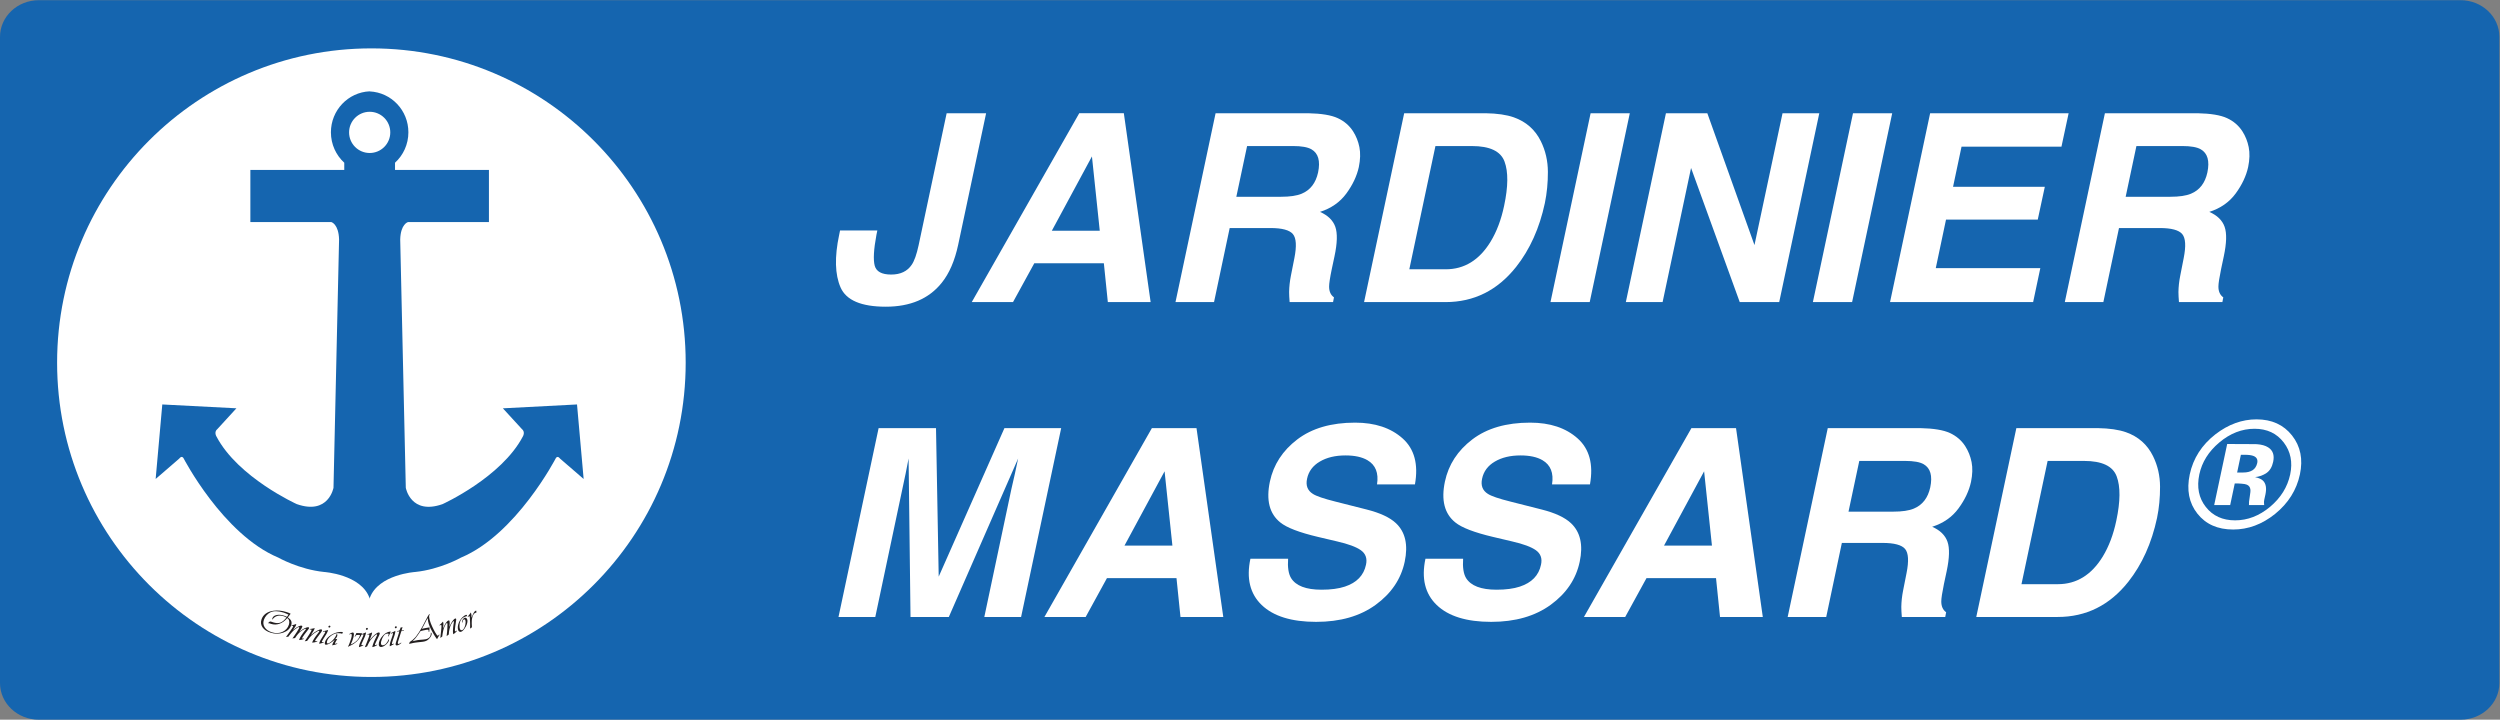 <?xml version="1.0" encoding="UTF-8" standalone="no"?>
<svg
   xmlns:dc="http://purl.org/dc/elements/1.1/"
   xmlns:cc="http://creativecommons.org/ns#"
   xmlns:rdf="http://www.w3.org/1999/02/22-rdf-syntax-ns#"
   xmlns:svg="http://www.w3.org/2000/svg"
   xmlns="http://www.w3.org/2000/svg"
   viewBox="0 0 329.977 94.993"
   height="94.993"
   width="329.977"
   xml:space="preserve"
   id="svg2"
   version="1.1"><rect x="0" y="0" width="329.977" height="94.993" fill="#808080" stroke="none"/><defs
     id="defs6" /><g
     transform="matrix(1.333,0,0,-1.333,-5.2083332e-4,94.994)"
     id="g10"><g
       transform="scale(0.1)"
       id="g12"><path
         id="path14"
         style="fill:#1565af;fill-opacity:1;fill-rule:nonzero;stroke:none"
         d="m 2474.83,36.301 c 0,-20.059 -17.25,-36.297 -38.51,-36.297 H 38.527 C 17.258,0.004 0.004,16.242 0.004,36.301 V 676.156 c 0,20.067 17.254,36.297 38.523,36.297 H 2436.32 c 21.26,0 38.51,-16.23 38.51,-36.297 V 36.301" /><path
         id="path16"
         style="fill:#ffffff;fill-opacity:1;fill-rule:nonzero;stroke:none"
         d="m 868.723,484.418 -0.891,-4.316 c -2.699,-14.446 -3.269,-24.629 -1.723,-30.5 1.571,-5.887 7.012,-8.821 16.313,-8.821 9.219,0 15.976,3.227 20.297,9.629 2.625,3.82 4.902,10.258 6.851,19.289 l 27.778,130.813 h 39.082 l -27.649,-130.16 c -3.39,-15.907 -8.847,-28.512 -16.371,-37.821 -12.609,-15.715 -31.039,-23.586 -55.32,-23.586 -24.266,0 -39.199,6.368 -44.781,19.075 -5.579,12.746 -6.047,30.109 -1.391,52.082 l 0.883,4.316 h 36.922" /><path
         id="path18"
         style="fill:#ffffff;fill-opacity:1;fill-rule:nonzero;stroke:none"
         d="m 1041.51,484.16 h 47.45 l -7.74,73.586 z m 27.14,116.36 h 44.15 l 26.53,-187 h -42.38 l -3.93,38.425 h -68.89 l -21.06,-38.425 h -40.847 l 106.427,187" /><path
         id="path20"
         style="fill:#ffffff;fill-opacity:1;fill-rule:nonzero;stroke:none"
         d="m 1234.85,568.027 -10.66,-50.23 h 44.29 c 8.79,0 15.59,1.004 20.42,3.035 8.54,3.547 13.95,10.566 16.25,21.063 2.37,11.339 0.19,18.957 -6.49,22.843 -3.8,2.207 -9.93,3.289 -18.39,3.289 z m 104.93,14.602 c 3.03,-4.746 5.14,-9.981 6.28,-15.742 1.13,-5.742 0.94,-12.305 -0.58,-19.668 -1.94,-8.875 -6.07,-17.61 -12.36,-26.199 -6.3,-8.579 -14.99,-14.653 -26.08,-18.196 7.86,-3.469 12.91,-8.418 15.17,-14.785 2.23,-6.387 1.97,-16.152 -0.82,-29.238 l -2.68,-12.571 c -1.79,-8.542 -2.65,-14.343 -2.65,-17.371 0,-4.824 1.6,-8.379 4.82,-10.656 l -0.9,-4.695 h -43.01 c -0.34,4.14 -0.5,7.488 -0.5,10.027 0.08,5.246 0.68,10.617 1.76,16.106 l 3.44,17.382 c 2.36,11.934 1.88,19.864 -1.46,23.836 -3.34,3.977 -10.77,5.981 -22.26,5.981 h -40.34 l -15.49,-73.332 h -38.17 l 39.7,187.004 h 91.71 c 13.05,-0.266 22.77,-1.86 29.19,-4.836 6.43,-2.957 11.51,-7.305 15.23,-13.047" /><path
         id="path22"
         style="fill:#ffffff;fill-opacity:1;fill-rule:nonzero;stroke:none"
         d="m 1421.34,568.027 -25.87,-122.039 h 36.03 c 18.44,0 33.25,9.075 44.4,27.278 6.08,9.976 10.58,21.851 13.46,35.64 4.05,19.028 4.19,33.645 0.37,43.821 -3.81,10.214 -14.58,15.3 -32.35,15.3 z m 77.65,28.411 c 12.18,-4.317 21.11,-12.215 26.77,-23.731 4.57,-9.285 6.88,-19.336 6.93,-30.176 0.04,-10.832 -0.97,-21.14 -2.99,-30.968 -5.33,-24.852 -14.81,-45.918 -28.44,-63.172 -18.43,-23.262 -41.77,-34.883 -70.01,-34.883 h -80.58 l 39.72,187.004 h 80.57 c 11.49,-0.176 20.85,-1.535 28.03,-4.074" /><path
         id="path24"
         style="fill:#ffffff;fill-opacity:1;fill-rule:nonzero;stroke:none"
         d="m 1574.1,413.52 h -38.84 l 39.73,186.992 h 38.81 L 1574.1,413.52" /><path
         id="path26"
         style="fill:#ffffff;fill-opacity:1;fill-rule:nonzero;stroke:none"
         d="m 1649.58,600.512 h 40.98 l 46.68,-130.547 27.79,130.547 h 36.4 L 1761.74,413.52 h -39.09 l -48.2,132.808 -28.17,-132.808 h -36.4 l 39.7,186.992" /><path
         id="path28"
         style="fill:#ffffff;fill-opacity:1;fill-rule:nonzero;stroke:none"
         d="m 1833.92,413.52 h -38.83 l 39.72,186.992 h 38.82 L 1833.92,413.52" /><path
         id="path30"
         style="fill:#ffffff;fill-opacity:1;fill-rule:nonzero;stroke:none"
         d="m 2041.21,567.387 h -98.94 l -8.39,-39.707 h 90.86 l -6.99,-32.473 h -90.84 l -10.15,-48.074 h 103.52 l -7.11,-33.625 h -141.69 l 39.7,187.004 h 137.14 l -7.11,-33.125" /><path
         id="path32"
         style="fill:#ffffff;fill-opacity:1;fill-rule:nonzero;stroke:none"
         d="m 2115.43,568.027 -10.64,-50.23 h 44.25 c 8.81,0 15.62,1.004 20.43,3.035 8.55,3.547 13.97,10.566 16.24,21.063 2.38,11.339 0.22,18.957 -6.47,22.843 -3.79,2.207 -9.93,3.289 -18.39,3.289 z m 104.92,14.602 c 3.04,-4.746 5.14,-9.981 6.28,-15.742 1.14,-5.742 0.96,-12.305 -0.57,-19.668 -1.95,-8.875 -6.07,-17.61 -12.36,-26.199 -6.32,-8.579 -15.01,-14.653 -26.08,-18.196 7.87,-3.469 12.92,-8.418 15.15,-14.785 2.25,-6.387 1.97,-16.152 -0.82,-29.238 l -2.66,-12.571 c -1.77,-8.542 -2.66,-14.343 -2.66,-17.371 0,-4.824 1.6,-8.379 4.82,-10.656 l -0.89,-4.695 h -43 c -0.34,4.14 -0.51,7.488 -0.51,10.027 0.08,5.246 0.68,10.617 1.78,16.106 l 3.41,17.382 c 2.38,11.934 1.9,19.864 -1.44,23.836 -3.34,3.977 -10.78,5.981 -22.28,5.981 h -40.34 l -15.48,-73.332 h -38.18 l 39.71,187.004 h 91.72 c 13.03,-0.266 22.74,-1.86 29.17,-4.836 6.42,-2.957 11.51,-7.305 15.23,-13.047" /><path
         id="path34"
         style="fill:#ffffff;fill-opacity:1;fill-rule:nonzero;stroke:none"
         d="m 994.57,288.723 h 56.2 l -39.7,-187 h -36.418 l 26.768,126.472 c 0.85,3.645 2.01,8.743 3.49,15.282 1.48,6.566 2.56,11.625 3.23,15.168 L 939.512,101.723 h -37.938 l -1.902,156.922 c -0.668,-3.543 -1.668,-8.602 -2.977,-15.168 -1.312,-6.539 -2.382,-11.637 -3.242,-15.282 L 866.695,101.723 h -36.422 l 39.719,187 h 56.828 l 2.672,-147.051 65.078,147.051" /><path
         id="path36"
         style="fill:#ffffff;fill-opacity:1;fill-rule:nonzero;stroke:none"
         d="m 1113.44,172.375 h 47.45 l -7.74,73.574 z m 27.14,116.348 h 44.17 l 26.52,-187 h -42.38 l -3.94,38.425 h -68.89 l -21.05,-38.425 h -40.85 l 106.42,187" /><path
         id="path38"
         style="fill:#ffffff;fill-opacity:1;fill-rule:nonzero;stroke:none"
         d="m 1275.46,159.426 c -0.61,-8.543 0.37,-14.922 2.92,-19.153 4.73,-7.683 14.79,-11.55 30.18,-11.55 9.22,0 16.92,1.015 23.1,3.066 11.76,3.887 18.72,11.106 20.93,21.688 1.35,6.171 -0.34,10.941 -5.09,14.336 -4.64,3.3 -12.52,6.203 -23.57,8.734 l -18.92,4.461 c -18.53,4.394 -30.96,9.16 -37.29,14.328 -10.75,8.633 -14.17,22.117 -10.29,40.477 3.56,16.75 12.61,30.656 27.15,41.738 14.56,11.062 33.62,16.601 57.23,16.601 19.7,0 35.39,-5.207 47.07,-15.656 11.67,-10.445 15.72,-25.613 12.18,-45.476 h -37.55 c 1.76,11.25 -1.42,19.25 -9.53,23.964 -5.41,3.145 -12.64,4.7 -21.68,4.7 -10.08,0 -18.56,-2.024 -25.44,-6.094 -6.9,-4.043 -11.11,-9.707 -12.62,-16.985 -1.45,-6.687 0.46,-11.679 5.7,-14.968 3.29,-2.199 10.86,-4.785 22.71,-7.746 l 30.57,-7.746 c 13.36,-3.375 23.04,-7.899 29.06,-13.575 9.3,-8.797 12.16,-21.519 8.63,-38.172 -3.64,-17.082 -13.2,-31.281 -28.67,-42.57 -15.48,-11.297 -35.15,-16.941 -59.01,-16.941 -24.34,0 -42.32,5.566 -53.91,16.679 -11.59,11.122 -15.32,26.414 -11.17,45.86 h 37.31" /><path
         id="path40"
         style="fill:#ffffff;fill-opacity:1;fill-rule:nonzero;stroke:none"
         d="m 1448.75,159.426 c -0.59,-8.543 0.38,-14.922 2.91,-19.153 4.75,-7.683 14.82,-11.55 30.21,-11.55 9.21,0 16.9,1.015 23.08,3.066 11.76,3.887 18.74,11.106 20.93,21.688 1.37,6.171 -0.32,10.941 -5.07,14.336 -4.66,3.3 -12.52,6.203 -23.59,8.734 l -18.91,4.461 c -18.51,4.394 -30.95,9.16 -37.28,14.328 -10.75,8.633 -14.18,22.117 -10.29,40.477 3.55,16.75 12.6,30.656 27.14,41.738 14.56,11.062 33.62,16.601 57.22,16.601 19.71,0 35.39,-5.207 47.07,-15.656 11.67,-10.445 15.73,-25.613 12.19,-45.476 h -37.56 c 1.77,11.25 -1.4,19.25 -9.51,23.964 -5.41,3.145 -12.66,4.7 -21.69,4.7 -10.08,0 -18.56,-2.024 -25.44,-6.094 -6.9,-4.043 -11.11,-9.707 -12.63,-16.985 -1.44,-6.687 0.46,-11.679 5.71,-14.968 3.3,-2.199 10.87,-4.785 22.72,-7.746 l 30.56,-7.746 c 13.36,-3.375 23.04,-7.899 29.06,-13.575 9.29,-8.797 12.17,-21.519 8.61,-38.172 -3.62,-17.082 -13.18,-31.281 -28.65,-42.57 -15.5,-11.297 -35.16,-16.941 -59,-16.941 -24.36,0 -42.34,5.566 -53.92,16.679 -11.59,11.122 -15.31,26.414 -11.16,45.86 h 37.29" /><path
         id="path42"
         style="fill:#ffffff;fill-opacity:1;fill-rule:nonzero;stroke:none"
         d="m 1647.68,172.375 h 47.45 l -7.75,73.574 z m 27.14,116.348 h 44.16 l 26.51,-187 h -42.37 l -3.94,38.425 h -68.88 l -21.06,-38.425 h -40.85 l 106.43,187" /><path
         id="path44"
         style="fill:#ffffff;fill-opacity:1;fill-rule:nonzero;stroke:none"
         d="m 1841.03,256.23 -10.67,-50.222 h 44.29 c 8.8,0 15.59,0.996 20.42,3.039 8.53,3.543 13.95,10.562 16.24,21.055 2.36,11.336 0.2,18.953 -6.48,22.839 -3.8,2.2 -9.93,3.289 -18.39,3.289 z m 104.91,14.602 c 3.04,-4.734 5.13,-9.98 6.29,-15.742 1.13,-5.742 0.94,-12.305 -0.58,-19.656 -1.94,-8.879 -6.06,-17.621 -12.37,-26.204 -6.29,-8.585 -14.98,-14.66 -26.07,-18.195 7.86,-3.472 12.91,-8.406 15.15,-14.793 2.26,-6.387 1.97,-16.14 -0.81,-29.238 l -2.68,-12.559 c -1.76,-8.547 -2.65,-14.343 -2.65,-17.382 0,-4.825 1.61,-8.379 4.81,-10.657 l -0.89,-4.683 h -43 c -0.34,4.129 -0.5,7.476 -0.5,10.007 0.09,5.254 0.66,10.625 1.76,16.122 l 3.43,17.375 c 2.38,11.933 1.89,19.863 -1.45,23.847 -3.34,3.965 -10.76,5.977 -22.27,5.977 h -40.34 l -15.48,-73.328 h -38.18 l 39.7,187 h 91.72 c 13.03,-0.274 22.77,-1.868 29.18,-4.832 6.44,-2.953 11.51,-7.305 15.23,-13.059" /><path
         id="path46"
         style="fill:#ffffff;fill-opacity:1;fill-rule:nonzero;stroke:none"
         d="m 2027.52,256.23 -25.89,-122.039 h 36.04 c 18.43,0 33.23,9.102 44.39,27.278 6.09,9.988 10.59,21.863 13.47,35.64 4.05,19.036 4.18,33.645 0.36,43.829 -3.79,10.207 -14.58,15.292 -32.35,15.292 z m 77.64,28.411 c 12.18,-4.305 21.1,-12.207 26.77,-23.731 4.55,-9.277 6.87,-19.336 6.91,-30.168 0.04,-10.828 -0.95,-21.148 -2.98,-30.965 -5.33,-24.863 -14.8,-45.925 -28.43,-63.183 -18.44,-23.262 -41.77,-34.871 -70.02,-34.871 h -80.55 l 39.69,187 h 80.57 c 11.49,-0.188 20.85,-1.543 28.04,-4.082" /><path
         id="path48"
         style="fill:#ffffff;fill-opacity:1;fill-rule:nonzero;stroke:none"
         d="m 2231.58,261.059 c -1.96,0.847 -4.92,1.257 -8.87,1.257 h -3.84 l -3.71,-17.539 h 6.14 c 3.7,0 6.75,0.75 9.1,2.227 2.37,1.492 3.93,3.879 4.68,7.168 0.67,3.301 -0.48,5.613 -3.5,6.887 m -39.14,-48.547 12.87,60.468 c 3.76,0 9.35,-0.019 16.81,-0.039 7.45,-0.019 11.6,-0.07 12.43,-0.117 4.73,-0.332 8.49,-1.367 11.24,-3.097 4.8,-2.977 6.48,-7.774 5.04,-14.43 -1.08,-5.09 -3.29,-8.762 -6.61,-11.027 -3.35,-2.266 -7.09,-3.633 -11.3,-4.063 3.61,-0.789 6.23,-1.965 7.84,-3.496 2.91,-2.844 3.73,-7.363 2.45,-13.543 l -1.19,-5.395 c -0.1,-0.585 -0.17,-1.199 -0.25,-1.777 -0.07,-0.586 -0.05,-1.18 0.03,-1.773 l 0.15,-1.711 h -15.09 c -0.1,1.941 0.16,4.715 0.81,8.371 0.64,3.648 0.84,6.094 0.58,7.398 -0.35,2.114 -1.49,3.606 -3.47,4.438 -1.08,0.484 -2.82,0.808 -5.18,0.972 l -3.48,0.227 h -3.32 l -4.52,-21.406 z m 5.02,61.953 c -10.55,-8.887 -17.14,-19.414 -19.74,-31.594 -2.66,-12.644 -0.52,-23.379 6.43,-32.203 6.91,-8.84 16.57,-13.266 29.01,-13.266 12.38,0 23.9,4.453 34.57,13.332 10.65,8.954 17.31,19.637 19.97,32.137 2.57,12.141 0.44,22.68 -6.35,31.594 -6.91,9.062 -16.56,13.613 -28.95,13.613 -12.53,0 -24.18,-4.551 -34.94,-13.613 m 55.24,-70.75 c -12.81,-10.254 -26.6,-15.402 -41.47,-15.402 -15.33,0 -27.17,5.253 -35.44,15.773 -8.29,10.484 -10.81,23.434 -7.55,38.785 3.4,15.91 11.9,29.172 25.46,39.746 12.78,9.856 26.35,14.778 40.69,14.778 15.05,0 26.77,-5.332 35.16,-15.977 8.38,-10.664 10.98,-23.516 7.78,-38.547 -3.32,-15.508 -11.54,-28.543 -24.63,-39.156" /><path
         id="path50"
         style="fill:#ffffff;fill-opacity:1;fill-rule:nonzero;stroke:none"
         d="m 678.953,353.508 c 0,-171.883 -139.324,-311.192 -311.195,-311.192 -171.887,0 -311.211,139.309 -311.211,311.192 0,171.875 139.324,311.222 311.211,311.222 171.871,0 311.195,-139.347 311.195,-311.222" /><path
         id="path52"
         style="fill:#1565af;fill-opacity:1;fill-rule:nonzero;stroke:none"
         d="m 366.051,561.145 c -11.262,0 -20.391,9.128 -20.391,20.402 0,11.266 9.129,20.398 20.391,20.398 11.277,0 20.398,-9.132 20.398,-20.398 0,-11.274 -9.121,-20.402 -20.398,-20.402 M 571.348,312.148 497.941,308.32 516.66,287.91 c 3.82,-2.976 1.07,-7.449 1.07,-7.449 -21.281,-40.625 -79.562,-67.012 -79.562,-67.012 -31.469,-11.047 -36.355,16.172 -36.355,16.172 l -5.532,245.859 c 0.41,15.34 7.649,17.247 7.649,17.247 h 80.203 v 51.668 h -92.996 v 7.113 c 8.133,7.43 13.234,18.164 13.234,30.144 0,21.7 -16.84,39.473 -38.351,40.477 v 0.078 c -21.352,-0.957 -38.36,-18.738 -38.36,-40.555 0,-11.964 5.09,-22.714 13.219,-30.144 v -7.113 h -92.977 v -51.661 h 80.18 c 0,0 7.227,-1.914 7.656,-17.214 l -5.527,-245.879 c 0,0 -4.902,-27.239 -36.371,-16.164 0,0 -58.27,26.371 -79.543,66.996 0,0 -2.758,4.461 1.066,7.437 l 18.715,20.434 -73.39,3.804 -6.575,-73.777 23.387,20.195 c 0,0 2.121,3.204 4.047,0.664 0,0 39.121,-75.742 93.992,-98.718 0,0 20.637,-11.692 45.313,-14.231 0,0 36.437,-2.343 45.007,-25.715 v -0.679 c 0.039,0.125 0.098,0.222 0.141,0.34 0.039,-0.11 0.098,-0.207 0.137,-0.325 v 0.657 c 8.57,23.379 45.031,25.722 45.031,25.722 24.672,2.539 45.312,14.231 45.312,14.231 54.848,22.976 94.008,98.679 94.008,98.679 1.899,2.559 4.035,-0.644 4.035,-0.644 l 23.387,-20.195 -6.562,73.796" /><path
         id="path54"
         style="fill:#231f20;fill-opacity:1;fill-rule:nonzero;stroke:none"
         d="m 285.668,104.035 c -0.887,0.43 -1.688,0.789 -2.422,1.106 -0.723,0.3 -1.445,0.586 -2.156,0.828 -0.09,0.031 -0.188,0.058 -0.266,0.09 -0.097,0.027 -0.183,0.054 -0.273,0.086 -2.586,0.82 -4.969,1.242 -7.176,1.269 -2.219,0.02 -4.113,-0.359 -5.703,-1.144 -1.438,-0.719 -2.715,-1.727 -3.84,-3.004 -1.121,-1.274 -1.953,-2.688 -2.5,-4.25 -0.008,-0.047 -0.027,-0.098 -0.047,-0.148 -0.019,-0.055 -0.031,-0.105 -0.051,-0.152 -0.847,-2.668 -0.546,-5.109 0.899,-7.316 1.457,-2.199 3.828,-3.828 7.129,-4.875 3.711,-1.18 7.168,-1.043 10.383,0.414 3.23,1.461 5.371,3.867 6.433,7.207 0.442,1.375 0.5,2.664 0.207,3.867 -0.293,1.211 -0.898,2.078 -1.816,2.625 -2.278,-2.743 -4.817,-4.61 -7.629,-5.606 -2.801,-1.008 -5.613,-1.055 -8.445,-0.156 l -1.399,0.488 c -0.144,0.039 -0.273,0.078 -0.391,0.109 -0.136,0.027 -0.253,0.039 -0.378,0.066 -0.129,0.012 -0.274,0.012 -0.422,0 -0.137,-0.02 -0.313,-0.051 -0.516,-0.078 0.039,0.039 0.059,0.066 0.066,0.09 0.02,0.016 0.051,0.039 0.09,0.047 l 0.008,0.039 c 0.031,0.031 0.098,0.105 0.195,0.207 0.09,0.105 0.305,0.32 0.637,0.641 0.34,0.383 0.672,0.617 1.024,0.688 0.343,0.078 0.761,0.039 1.261,-0.117 l 2.039,-0.695 c 2.746,-0.871 5.09,-0.949 7.032,-0.223 1.953,0.711 3.937,2.383 5.996,5.015 -0.399,0.227 -0.762,0.434 -1.094,0.598 -0.34,0.168 -0.652,0.313 -0.996,0.438 -0.125,0.07 -0.234,0.121 -0.352,0.16 -0.117,0.027 -0.234,0.066 -0.371,0.117 -2.383,0.75 -4.539,0.828 -6.472,0.215 -1.934,-0.61 -3.489,-1.828 -4.641,-3.664 -0.008,0.109 -0.027,0.207 -0.059,0.285 -0.027,0.078 -0.039,0.164 -0.066,0.242 0,0.156 0,0.293 0.019,0.422 0.02,0.137 0.059,0.281 0.118,0.469 0.515,1.609 1.863,2.671 4.05,3.171 2.188,0.508 4.661,0.325 7.422,-0.554 0.039,-0.024 0.078,-0.031 0.118,-0.039 0.031,-0.012 0.07,-0.024 0.109,-0.039 0.391,-0.121 0.789,-0.278 1.199,-0.453 0.41,-0.184 0.93,-0.411 1.524,-0.68 z m -0.645,-2.722 c 1.661,-1.125 2.766,-2.29 3.301,-3.501 0.528,-1.199 0.547,-2.578 0.059,-4.098 -1.102,-3.457 -3.672,-5.93 -7.735,-7.422 -4.062,-1.484 -8.3,-1.535 -12.722,-0.129 -3.664,1.172 -6.301,2.91 -7.93,5.254 -1.633,2.336 -2.004,4.91 -1.094,7.742 0.762,2.403 2.168,4.36 4.207,5.86 2.043,1.496 4.629,2.46 7.715,2.882 2.004,0.286 4.074,0.313 6.223,0.098 2.148,-0.215 4.297,-0.664 6.445,-1.348 0.606,-0.183 1.133,-0.359 1.571,-0.515 0.449,-0.16 0.878,-0.324 1.289,-0.508 0.214,-0.109 0.429,-0.227 0.683,-0.344 0.254,-0.117 0.5,-0.242 0.762,-0.371 l -2.774,-3.601" /><path
         id="path56"
         style="fill:#231f20;fill-opacity:1;fill-rule:nonzero;stroke:none"
         d="m 300.914,79.965 c -0.226,-0.102 -0.461,-0.188 -0.684,-0.266 -0.226,-0.078 -0.449,-0.156 -0.683,-0.223 -0.352,-0.109 -0.684,-0.207 -1.008,-0.277 -0.332,-0.055 -0.703,-0.125 -1.094,-0.184 -0.215,-0.019 -0.398,-0.047 -0.605,-0.078 -0.184,-0.019 -0.41,-0.047 -0.633,-0.07 0.117,0.363 0.215,0.695 0.313,0.981 0.105,0.293 0.214,0.586 0.332,0.867 0.183,0.371 0.39,0.754 0.586,1.133 0.214,0.391 0.496,0.84 0.808,1.34 0.156,0.234 0.293,0.449 0.422,0.641 0.137,0.195 0.273,0.395 0.418,0.578 0.059,0.137 0.156,0.254 0.246,0.379 0.086,0.129 0.164,0.246 0.242,0.371 0.403,0.57 0.84,1.164 1.321,1.789 0.488,0.633 1.082,1.375 1.785,2.254 0.07,0.09 0.129,0.156 0.168,0.219 0.027,0.066 0.066,0.113 0.078,0.164 0.019,0.105 0.008,0.227 -0.039,0.32 -0.051,0.09 -0.129,0.148 -0.215,0.168 -0.195,0.047 -0.559,-0.051 -1.086,-0.273 -0.527,-0.234 -1.113,-0.527 -1.727,-0.891 -0.168,-0.105 -0.343,-0.215 -0.527,-0.32 -0.176,-0.098 -0.363,-0.215 -0.519,-0.344 -1.133,-0.777 -2.286,-1.812 -3.458,-3.102 -1.152,-1.301 -2.187,-2.66 -3.066,-4.105 -0.039,-0.035 -0.059,-0.074 -0.098,-0.113 -0.019,-0.051 -0.046,-0.09 -0.078,-0.141 -0.117,0.012 -0.222,0.012 -0.32,0.012 -0.098,0 -0.207,-0.012 -0.332,-0.039 -0.273,0 -0.559,-0.051 -0.859,-0.109 -0.305,-0.055 -0.657,-0.133 -1.075,-0.242 0.067,0.109 0.125,0.188 0.157,0.234 0.046,0.059 0.078,0.098 0.105,0.145 0.051,0.062 0.098,0.141 0.149,0.238 0.066,0.094 0.203,0.281 0.41,0.574 0.789,1.101 1.386,1.973 1.816,2.598 0.418,0.625 0.801,1.203 1.133,1.73 0.027,0.039 0.066,0.086 0.105,0.137 0.039,0.047 0.078,0.117 0.118,0.172 0.175,0.277 0.363,0.57 0.546,0.871 0.176,0.312 0.372,0.664 0.618,1.035 0.605,0.996 1.023,1.68 1.23,2.059 0.215,0.371 0.34,0.664 0.391,0.871 0.027,0.148 0.019,0.262 -0.051,0.371 -0.059,0.117 -0.164,0.188 -0.293,0.215 -0.281,0.07 -0.75,-0.09 -1.426,-0.449 -0.672,-0.359 -1.406,-0.859 -2.168,-1.476 -0.41,-0.289 -0.808,-0.613 -1.191,-0.965 -0.379,-0.34 -0.75,-0.703 -1.133,-1.074 -0.223,-0.246 -0.469,-0.5 -0.703,-0.762 -0.242,-0.274 -0.496,-0.559 -0.762,-0.859 -0.183,-0.223 -0.379,-0.449 -0.574,-0.672 -0.176,-0.227 -0.371,-0.453 -0.566,-0.695 -0.344,-0.43 -0.676,-0.859 -1.008,-1.27 -0.321,-0.43 -0.625,-0.82 -0.867,-1.203 -0.032,-0.016 -0.051,-0.027 -0.079,-0.016 -0.019,0.008 -0.05,0.008 -0.07,0.016 l -0.008,-0.039 c -0.051,0.012 -0.129,0.012 -0.234,-0.016 -0.117,-0.024 -0.391,-0.062 -0.84,-0.102 -0.078,-0.008 -0.148,-0.016 -0.215,-0.016 -0.058,-0.012 -0.117,-0.023 -0.195,-0.031 -0.02,0.008 -0.051,0.008 -0.059,0 -0.011,-0.008 -0.031,-0.019 -0.058,-0.008 -0.098,-0.031 -0.207,-0.051 -0.305,-0.051 -0.098,-0.019 -0.215,-0.039 -0.332,-0.059 0.012,0.019 0.02,0.039 0.031,0.047 0.008,0.012 0.02,0.024 0.028,0.051 0.019,0.019 0.05,0.039 0.089,0.066 0.02,0.031 0.039,0.07 0.047,0.117 0.227,0.285 0.489,0.648 0.813,1.086 0.301,0.441 0.769,1.082 1.387,1.961 0.925,1.289 1.562,2.18 1.902,2.688 0.351,0.5 0.644,0.918 0.898,1.277 l 0.012,0.031 c 0.137,0.188 0.273,0.379 0.398,0.578 0.129,0.203 0.286,0.449 0.481,0.742 0.293,0.438 0.496,0.789 0.644,1.051 0.125,0.266 0.235,0.469 0.293,0.656 0.008,0.019 0.008,0.039 0.008,0.051 0,0.016 0.012,0.027 0.012,0.055 0.039,0.156 0.019,0.285 -0.051,0.395 -0.078,0.094 -0.183,0.164 -0.351,0.203 -0.118,0.027 -0.254,0.027 -0.418,0.027 -0.157,-0.016 -0.383,-0.047 -0.657,-0.105 l -0.086,0.594 c 0.125,0.023 0.262,0.043 0.379,0.059 0.129,0.023 0.254,0.039 0.391,0.062 0.469,0.105 1.008,0.242 1.574,0.418 0.567,0.168 1.348,0.422 2.305,0.754 0,-0.121 0,-0.215 0,-0.293 -0.012,-0.07 -0.012,-0.137 -0.031,-0.207 -0.008,-0.031 -0.02,-0.059 -0.02,-0.086 -0.008,-0.039 -0.019,-0.07 -0.019,-0.09 -0.008,-0.02 -0.008,-0.039 -0.02,-0.047 0,-0.012 0,-0.031 -0.008,-0.062 -0.129,-0.547 -0.402,-1.172 -0.812,-1.852 -0.41,-0.695 -1.16,-1.809 -2.235,-3.352 1.942,1.594 3.641,2.754 5.145,3.496 1.476,0.742 2.637,1.027 3.457,0.84 0.266,-0.066 0.43,-0.176 0.527,-0.344 0.098,-0.164 0.117,-0.371 0.059,-0.625 -0.098,-0.398 -0.379,-1.012 -0.86,-1.851 -0.496,-0.844 -1.179,-1.899 -2.078,-3.176 0.575,0.48 1.161,0.93 1.739,1.348 0.605,0.422 1.191,0.801 1.777,1.152 1.18,0.691 2.266,1.223 3.281,1.582 1.024,0.359 1.785,0.48 2.305,0.359 0.215,-0.047 0.359,-0.156 0.469,-0.309 0.097,-0.148 0.125,-0.344 0.066,-0.578 0,-0.019 -0.008,-0.047 -0.008,-0.07 -0.051,-0.184 -0.187,-0.438 -0.422,-0.75 -0.234,-0.324 -0.761,-1.016 -1.582,-2.09 -1.113,-1.438 -1.902,-2.461 -2.39,-3.086 -0.481,-0.633 -0.871,-1.191 -1.172,-1.68 -0.039,-0.027 -0.07,-0.078 -0.11,-0.117 -0.039,-0.039 -0.046,-0.086 -0.058,-0.125 -0.067,-0.09 -0.125,-0.168 -0.184,-0.254 -0.05,-0.09 -0.109,-0.168 -0.156,-0.254 -0.246,-0.355 -0.422,-0.648 -0.539,-0.871 -0.117,-0.234 -0.184,-0.418 -0.215,-0.559 -0.039,-0.133 -0.019,-0.254 0.039,-0.34 0.071,-0.105 0.156,-0.176 0.305,-0.207 0.019,-0.008 0.047,-0.008 0.066,-0.016 0.098,-0.023 0.215,-0.023 0.383,0.008 0.156,0.02 0.399,0.098 0.711,0.215 l 0.207,-0.516" /><path
         id="path58"
         style="fill:#231f20;fill-opacity:1;fill-rule:nonzero;stroke:none"
         d="m 314.242,77.543 c -0.808,-0.395 -1.609,-0.688 -2.429,-0.871 -0.833,-0.188 -1.75,-0.293 -2.754,-0.305 0.007,0.07 0.039,0.141 0.058,0.219 0.028,0.086 0.059,0.164 0.098,0.254 0.183,0.477 0.41,0.965 0.691,1.492 0.285,0.527 0.676,1.191 1.172,1.98 0.371,0.609 0.793,1.234 1.262,1.875 0.469,0.656 0.976,1.34 1.512,2.051 l 0.5,0.625 0.476,0.676 0.508,0.637 c 0.285,0.379 0.48,0.664 0.598,0.84 0.105,0.184 0.183,0.332 0.203,0.457 0.031,0.137 0,0.246 -0.047,0.34 -0.051,0.09 -0.149,0.148 -0.254,0.176 -0.285,0.051 -0.801,-0.113 -1.555,-0.508 -0.761,-0.379 -1.59,-0.867 -2.5,-1.48 -0.34,-0.246 -0.711,-0.512 -1.054,-0.773 -0.36,-0.274 -0.704,-0.555 -1.043,-0.832 -1.047,-0.848 -2.024,-1.805 -2.942,-2.887 -0.937,-1.086 -1.824,-2.246 -2.676,-3.519 C 304.02,78 303.98,78.012 303.93,78 c -0.047,0 -0.106,-0.012 -0.157,-0.027 -0.253,-0.031 -0.554,-0.07 -0.878,-0.121 -0.313,-0.047 -0.711,-0.125 -1.192,-0.234 0.059,0.031 0.117,0.102 0.156,0.168 0.051,0.078 0.098,0.148 0.129,0.215 0.067,0.105 0.145,0.215 0.235,0.344 0.078,0.105 0.144,0.223 0.203,0.332 0.527,0.742 1.074,1.57 1.66,2.488 0.586,0.918 1.348,2.102 2.277,3.562 0.789,1.281 1.336,2.168 1.61,2.699 0.293,0.523 0.461,0.934 0.519,1.238 0.028,0.188 0.008,0.332 -0.051,0.461 -0.066,0.113 -0.183,0.184 -0.332,0.215 -0.027,0.008 -0.046,0.008 -0.058,0.008 -0.008,0 -0.028,0.008 -0.047,0.008 -0.098,0.023 -0.227,0.023 -0.383,-0.008 -0.156,-0.02 -0.437,-0.047 -0.848,-0.098 l -0.011,0.574 c 0.117,0 0.234,0.012 0.332,0.031 0.117,0.019 0.215,0.031 0.324,0.039 0.43,0.07 0.848,0.125 1.25,0.176 0.391,0.047 0.781,0.125 1.18,0.215 0.273,0.051 0.558,0.117 0.84,0.176 0.292,0.066 0.578,0.145 0.878,0.215 0.02,-0.078 0.02,-0.137 0.012,-0.188 -0.012,-0.047 -0.019,-0.094 -0.031,-0.144 -0.078,-0.48 -0.457,-1.297 -1.113,-2.449 -0.653,-1.156 -1.512,-2.5 -2.567,-4.035 2.469,1.961 4.578,3.41 6.336,4.355 1.758,0.945 3.098,1.348 4.024,1.18 0.265,-0.047 0.461,-0.156 0.566,-0.332 0.129,-0.184 0.176,-0.398 0.129,-0.652 -0.07,-0.371 -0.293,-0.848 -0.664,-1.445 -0.383,-0.586 -1.211,-1.707 -2.481,-3.379 -0.187,-0.254 -0.402,-0.547 -0.656,-0.859 -0.242,-0.312 -0.476,-0.645 -0.711,-0.988 -0.031,-0.039 -0.058,-0.078 -0.09,-0.113 -0.027,-0.031 -0.058,-0.062 -0.086,-0.102 -0.246,-0.371 -0.507,-0.73 -0.793,-1.082 -0.253,-0.371 -0.488,-0.691 -0.683,-0.988 -0.215,-0.281 -0.379,-0.516 -0.488,-0.73 -0.106,-0.203 -0.165,-0.371 -0.184,-0.48 -0.031,-0.144 -0.012,-0.27 0.059,-0.367 0.058,-0.109 0.156,-0.18 0.3,-0.195 0.09,-0.023 0.235,-0.012 0.41,0.008 0.188,0.031 0.383,0.059 0.579,0.098 0.097,0.027 0.203,0.066 0.3,0.109 0.11,0.047 0.215,0.086 0.313,0.145 l 0.195,-0.496" /><path
         id="path60"
         style="fill:#231f20;fill-opacity:1;fill-rule:nonzero;stroke:none"
         d="m 327.027,92.812 c 0.137,-0.184 0.184,-0.371 0.157,-0.574 -0.039,-0.301 -0.196,-0.566 -0.461,-0.769 -0.274,-0.215 -0.555,-0.305 -0.868,-0.254 -0.195,0.027 -0.382,0.125 -0.527,0.301 -0.137,0.176 -0.195,0.363 -0.168,0.578 0.051,0.32 0.207,0.594 0.469,0.789 0.273,0.207 0.547,0.274 0.859,0.234 0.235,-0.027 0.422,-0.137 0.539,-0.305 z m -2.168,-4.137 c -0.058,-0.371 -0.207,-0.84 -0.429,-1.379 -0.235,-0.547 -0.559,-1.211 -0.977,-1.984 -0.187,-0.332 -0.422,-0.719 -0.683,-1.168 -0.266,-0.453 -0.586,-0.949 -0.95,-1.516 l -1.668,-2.648 c -0.48,-0.789 -0.839,-1.383 -1.047,-1.793 -0.214,-0.414 -0.339,-0.707 -0.39,-0.891 -0.02,-0.137 0.019,-0.266 0.117,-0.371 0.109,-0.117 0.234,-0.176 0.402,-0.203 0.098,-0.012 0.254,0.008 0.469,0.047 0.223,0.039 0.457,0.086 0.703,0.148 l 0.145,-0.52 c -0.028,-0.019 -0.047,-0.039 -0.078,-0.039 -0.028,-0.008 -0.047,-0.02 -0.078,-0.008 -0.223,-0.09 -0.489,-0.176 -0.79,-0.266 -0.292,-0.086 -0.734,-0.203 -1.328,-0.359 -0.402,-0.109 -0.714,-0.207 -0.937,-0.266 -0.246,-0.059 -0.481,-0.109 -0.695,-0.148 -0.047,-0.016 -0.106,-0.027 -0.157,-0.039 -0.039,0 -0.078,-0.016 -0.136,-0.027 -0.047,-0.019 -0.098,-0.019 -0.145,-0.019 -0.051,0.008 -0.109,0.008 -0.187,-0.008 0.07,0.23 0.117,0.469 0.175,0.711 0.059,0.234 0.118,0.477 0.176,0.703 0.215,0.676 0.547,1.418 1.008,2.227 0.457,0.789 1.16,1.934 2.109,3.418 0.957,1.477 1.59,2.531 1.942,3.133 0.351,0.625 0.566,1.059 0.617,1.301 0.019,0.145 0,0.274 -0.07,0.391 -0.067,0.117 -0.164,0.184 -0.313,0.207 -0.086,0.008 -0.312,-0.012 -0.625,-0.051 -0.34,-0.059 -0.691,-0.137 -1.094,-0.242 l -0.058,0.574 c 0.461,0.105 0.859,0.195 1.172,0.262 0.324,0.082 0.625,0.148 0.89,0.199 0.028,0.016 0.067,0.039 0.098,0.047 0.039,0 0.066,0 0.086,0 0.371,0.09 0.762,0.184 1.172,0.293 0.402,0.109 0.929,0.262 1.574,0.461 l -0.02,-0.176" /><path
         id="path62"
         style="fill:#231f20;fill-opacity:1;fill-rule:nonzero;stroke:none"
         d="m 334.039,75.207 c -0.637,-0.383 -1.406,-0.703 -2.305,-0.969 -0.89,-0.254 -1.855,-0.457 -2.882,-0.602 0.109,0.555 0.382,1.328 0.832,2.293 0.449,0.965 1.062,2.109 1.863,3.418 -0.457,-0.449 -0.926,-0.871 -1.387,-1.25 -0.469,-0.391 -0.957,-0.75 -1.445,-1.105 -1.211,-0.906 -2.363,-1.609 -3.465,-2.106 -1.086,-0.5 -1.973,-0.703 -2.629,-0.637 -0.371,0.039 -0.644,0.203 -0.808,0.5 -0.168,0.293 -0.227,0.684 -0.176,1.172 0.047,0.398 0.125,0.801 0.254,1.211 0.125,0.418 0.281,0.809 0.468,1.199 1.036,2.051 2.84,3.895 5.418,5.527 2.598,1.629 5.266,2.617 8.039,2.949 0.516,0.059 1.043,0.098 1.571,0.109 0.519,0.019 1.035,-0.012 1.554,-0.062 0.184,-0.016 0.332,-0.078 0.411,-0.156 0.078,-0.074 0.117,-0.191 0.097,-0.332 0,-0.066 -0.058,-0.203 -0.148,-0.406 -0.086,-0.207 -0.203,-0.402 -0.34,-0.598 -0.012,-0.051 -0.02,-0.09 -0.051,-0.117 -0.027,-0.039 -0.058,-0.078 -0.086,-0.129 -0.304,0.09 -0.586,0.168 -0.871,0.227 -0.273,0.066 -0.535,0.129 -0.789,0.176 -0.098,0.008 -0.195,0.031 -0.285,0.031 -0.098,0.016 -0.195,0.027 -0.281,0.039 -1.594,0.176 -3.039,0.086 -4.348,-0.254 -1.297,-0.344 -2.605,-0.98 -3.887,-1.898 -0.097,-0.055 -0.203,-0.125 -0.3,-0.195 -0.11,-0.066 -0.215,-0.144 -0.313,-0.231 -0.656,-0.492 -1.223,-1.02 -1.73,-1.566 -0.477,-0.547 -0.918,-1.101 -1.297,-1.676 -0.293,-0.469 -0.52,-0.941 -0.696,-1.418 -0.164,-0.477 -0.273,-0.949 -0.332,-1.414 -0.039,-0.422 0.012,-0.762 0.176,-1.039 0.156,-0.254 0.391,-0.41 0.703,-0.438 0.371,-0.051 0.871,0.117 1.504,0.469 0.637,0.363 1.289,0.84 1.973,1.426 0.539,0.457 1.074,0.965 1.601,1.523 0.528,0.559 0.996,1.133 1.418,1.738 0.254,0.344 0.489,0.676 0.703,0.996 0.215,0.324 0.411,0.644 0.575,0.957 0.215,0.402 0.41,0.812 0.586,1.23 0.175,0.422 0.351,0.871 0.527,1.348 0.234,-0.195 0.402,-0.422 0.5,-0.672 0.086,-0.266 0.105,-0.617 0.059,-1.055 -0.059,-0.57 -0.266,-1.145 -0.606,-1.738 -0.332,-0.586 -0.851,-1.211 -1.504,-1.875 0.117,-0.012 0.223,-0.023 0.332,-0.023 0.106,0 0.215,0.012 0.301,0.023 0.168,0.008 0.371,0.027 0.578,0.055 0.223,0.039 0.516,0.102 0.867,0.18 -0.019,-0.051 -0.047,-0.09 -0.058,-0.117 -0.02,-0.039 -0.039,-0.078 -0.067,-0.117 -0.07,-0.109 -0.136,-0.254 -0.234,-0.422 -0.098,-0.164 -0.285,-0.508 -0.559,-1.027 -0.566,-0.957 -0.918,-1.598 -1.074,-1.922 -0.156,-0.332 -0.242,-0.586 -0.262,-0.769 -0.011,-0.117 0.02,-0.234 0.106,-0.355 0.078,-0.117 0.176,-0.164 0.305,-0.156 0.164,0.012 0.371,0.051 0.605,0.129 0.234,0.09 0.566,0.227 1.016,0.41 l 0.273,-0.488" /><path
         id="path64"
         style="fill:#231f20;fill-opacity:1;fill-rule:nonzero;stroke:none"
         d="m 358.539,85.59 c -0.789,-2.141 -1.855,-4.082 -3.223,-5.832 -1.347,-1.738 -2.929,-3.203 -4.753,-4.375 -0.149,-0.098 -0.274,-0.176 -0.403,-0.254 -0.117,-0.078 -0.234,-0.164 -0.359,-0.254 -0.078,-0.019 -0.137,-0.051 -0.176,-0.078 -0.051,-0.027 -0.109,-0.078 -0.156,-0.117 -0.285,-0.156 -0.598,-0.324 -0.938,-0.508 -0.343,-0.195 -0.761,-0.402 -1.269,-0.645 l -0.578,-0.293 -0.614,-0.293 c -0.578,-0.301 -0.929,-0.5 -1.074,-0.566 -0.148,-0.078 -0.254,-0.129 -0.324,-0.156 -0.027,0 -0.047,0 -0.067,-0.008 -0.031,-0.012 -0.058,-0.031 -0.109,-0.051 0.305,0.566 0.598,1.191 0.891,1.836 0.281,0.652 0.547,1.316 0.808,1.992 0.578,1.465 1.067,2.871 1.465,4.207 0.403,1.352 0.617,2.375 0.645,3.086 0.019,0.586 -0.028,1.008 -0.137,1.281 -0.105,0.262 -0.281,0.402 -0.535,0.41 -0.168,0 -0.363,-0.039 -0.578,-0.148 -0.215,-0.105 -0.528,-0.281 -0.938,-0.535 l -0.254,0.574 c 1.008,0.578 1.739,0.957 2.188,1.172 0.461,0.207 0.859,0.316 1.191,0.324 0.02,0 0.039,-0.008 0.051,-0.008 0.008,0 0.027,0 0.059,0 0.398,-0.012 0.683,-0.207 0.859,-0.57 0.164,-0.371 0.242,-0.945 0.215,-1.734 -0.031,-0.688 -0.176,-1.527 -0.442,-2.512 -0.261,-0.996 -0.652,-2.129 -1.14,-3.398 -0.059,-0.164 -0.129,-0.324 -0.188,-0.469 -0.066,-0.156 -0.136,-0.32 -0.222,-0.508 l -0.344,-0.762 -0.352,-0.801 -0.312,-0.773 -0.078,-0.164 -0.078,-0.145 -0.04,-0.137 c 2.571,1.094 4.641,2.449 6.204,4.043 1.562,1.598 2.566,3.418 3.035,5.445 l -1.453,0.062 c -0.821,0.039 -1.418,0.008 -1.789,-0.078 -0.372,-0.098 -0.692,-0.344 -0.965,-0.734 -0.11,-0.105 -0.188,-0.234 -0.274,-0.371 -0.07,-0.137 -0.156,-0.305 -0.265,-0.488 l -0.633,0.027 c 0.027,0.051 0.058,0.109 0.098,0.168 0.039,0.078 0.078,0.137 0.097,0.176 0.098,0.168 0.195,0.32 0.281,0.488 0.098,0.164 0.188,0.32 0.286,0.48 0.214,0.398 0.398,0.789 0.586,1.18 0.183,0.379 0.332,0.734 0.457,1.043 l 5.644,-0.231" /><path
         id="path66"
         style="fill:#231f20;fill-opacity:1;fill-rule:nonzero;stroke:none"
         d="m 364.059,90.688 c 0.156,-0.16 0.234,-0.336 0.222,-0.547 0,-0.305 -0.117,-0.586 -0.359,-0.824 -0.246,-0.254 -0.508,-0.371 -0.82,-0.359 -0.207,0 -0.403,0.078 -0.567,0.234 -0.156,0.148 -0.234,0.332 -0.234,0.547 0,0.332 0.125,0.606 0.359,0.852 0.235,0.223 0.508,0.34 0.82,0.34 0.235,-0.008 0.43,-0.086 0.579,-0.242 z m -1.621,-4.375 c -0.012,-0.383 -0.09,-0.863 -0.247,-1.426 -0.164,-0.578 -0.41,-1.273 -0.722,-2.09 -0.137,-0.355 -0.321,-0.773 -0.508,-1.242 -0.215,-0.488 -0.469,-1.027 -0.75,-1.629 l -1.309,-2.844 c -0.382,-0.84 -0.664,-1.484 -0.812,-1.914 -0.164,-0.43 -0.254,-0.742 -0.281,-0.93 0,-0.137 0.058,-0.262 0.175,-0.359 0.118,-0.086 0.254,-0.148 0.418,-0.148 0.098,0 0.246,0.039 0.461,0.109 0.215,0.067 0.438,0.145 0.672,0.234 l 0.215,-0.488 c -0.039,-0.027 -0.059,-0.051 -0.086,-0.059 -0.019,-0.008 -0.039,-0.019 -0.07,-0.019 -0.215,-0.109 -0.457,-0.234 -0.742,-0.363 -0.282,-0.117 -0.704,-0.293 -1.278,-0.527 -0.383,-0.152 -0.676,-0.281 -0.898,-0.379 -0.227,-0.09 -0.449,-0.168 -0.664,-0.234 -0.051,-0.027 -0.098,-0.039 -0.149,-0.059 -0.047,-0.012 -0.086,-0.019 -0.136,-0.051 -0.047,-0.016 -0.098,-0.027 -0.145,-0.027 -0.051,0 -0.109,-0.012 -0.176,-0.039 0.039,0.234 0.059,0.48 0.078,0.723 0.028,0.246 0.059,0.488 0.086,0.723 0.129,0.703 0.364,1.484 0.715,2.332 0.352,0.863 0.906,2.082 1.66,3.664 0.75,1.59 1.25,2.715 1.524,3.371 0.261,0.652 0.41,1.113 0.437,1.367 0,0.144 -0.039,0.27 -0.117,0.371 -0.086,0.105 -0.195,0.164 -0.34,0.164 -0.09,0 -0.304,-0.051 -0.617,-0.137 -0.32,-0.09 -0.664,-0.215 -1.043,-0.371 l -0.137,0.566 c 0.45,0.156 0.828,0.293 1.133,0.41 0.313,0.117 0.594,0.215 0.848,0.301 0.031,0.031 0.058,0.039 0.09,0.062 0.039,0.008 0.066,0.008 0.086,0.008 0.371,0.137 0.742,0.293 1.125,0.449 0.379,0.156 0.879,0.383 1.504,0.652 v -0.172" /><path
         id="path68"
         style="fill:#231f20;fill-opacity:1;fill-rule:nonzero;stroke:none"
         d="m 373.531,74.008 c -0.722,-0.531 -1.465,-0.981 -2.238,-1.32 -0.77,-0.34 -1.648,-0.625 -2.637,-0.832 0,0.07 0.012,0.148 0.02,0.227 0,0.09 0.019,0.176 0.039,0.266 0.09,0.496 0.215,1.035 0.402,1.598 0.164,0.578 0.43,1.301 0.762,2.168 0.242,0.676 0.535,1.367 0.867,2.09 0.344,0.727 0.703,1.496 1.094,2.309 l 0.371,0.711 0.332,0.742 0.383,0.723 c 0.203,0.43 0.34,0.742 0.418,0.949 0.078,0.191 0.117,0.348 0.109,0.477 0,0.137 -0.039,0.242 -0.109,0.332 -0.078,0.078 -0.164,0.117 -0.281,0.117 -0.286,-0.008 -0.762,-0.273 -1.438,-0.793 -0.672,-0.516 -1.387,-1.168 -2.148,-1.93 -0.301,-0.316 -0.606,-0.648 -0.899,-0.98 -0.301,-0.332 -0.586,-0.672 -0.867,-1.004 -0.852,-1.035 -1.621,-2.168 -2.336,-3.41 -0.691,-1.238 -1.336,-2.555 -1.922,-3.965 -0.051,0 -0.098,0 -0.137,-0.016 -0.05,-0.012 -0.097,-0.031 -0.136,-0.051 -0.266,-0.078 -0.547,-0.176 -0.852,-0.293 -0.301,-0.105 -0.672,-0.266 -1.121,-0.461 0.047,0.051 0.086,0.117 0.125,0.195 0.031,0.078 0.059,0.16 0.078,0.238 0.039,0.117 0.098,0.242 0.149,0.371 0.058,0.125 0.105,0.254 0.156,0.379 0.359,0.832 0.742,1.75 1.14,2.754 0.411,1.016 0.918,2.324 1.543,3.934 0.54,1.406 0.891,2.394 1.067,2.961 0.176,0.574 0.262,1.008 0.254,1.32 0,0.184 -0.051,0.332 -0.129,0.438 -0.086,0.098 -0.215,0.156 -0.379,0.144 -0.02,0 -0.039,0 -0.051,0 -0.008,0 -0.027,0 -0.058,0 -0.086,0 -0.204,-0.027 -0.36,-0.078 -0.148,-0.047 -0.429,-0.133 -0.82,-0.262 l -0.117,0.555 c 0.117,0.031 0.222,0.062 0.332,0.102 0.105,0.039 0.203,0.066 0.293,0.098 0.429,0.144 0.82,0.281 1.191,0.41 0.371,0.125 0.75,0.27 1.121,0.449 0.266,0.098 0.52,0.215 0.793,0.332 0.262,0.125 0.547,0.242 0.82,0.379 0.02,-0.078 0.04,-0.137 0.04,-0.188 0,-0.039 0,-0.086 0,-0.133 0.019,-0.5 -0.196,-1.371 -0.618,-2.629 -0.418,-1.258 -1.004,-2.742 -1.738,-4.461 2.043,2.398 3.84,4.234 5.383,5.508 1.531,1.266 2.781,1.914 3.719,1.93 0.265,0.012 0.468,-0.067 0.625,-0.215 0.156,-0.156 0.234,-0.359 0.246,-0.613 0.008,-0.383 -0.117,-0.891 -0.383,-1.543 -0.254,-0.652 -0.848,-1.926 -1.766,-3.801 -0.136,-0.293 -0.293,-0.613 -0.48,-0.965 -0.176,-0.363 -0.352,-0.734 -0.508,-1.113 -0.02,-0.051 -0.047,-0.09 -0.066,-0.129 -0.032,-0.027 -0.051,-0.066 -0.071,-0.117 -0.175,-0.399 -0.371,-0.809 -0.554,-1.211 -0.196,-0.406 -0.364,-0.769 -0.489,-1.101 -0.156,-0.312 -0.273,-0.578 -0.343,-0.812 -0.067,-0.223 -0.098,-0.391 -0.098,-0.508 0.012,-0.144 0.051,-0.262 0.137,-0.348 0.078,-0.102 0.195,-0.137 0.332,-0.137 0.097,0 0.234,0.035 0.41,0.098 0.176,0.066 0.363,0.125 0.547,0.203 0.09,0.051 0.187,0.105 0.285,0.168 0.086,0.055 0.176,0.125 0.273,0.203 l 0.293,-0.457" /><path
         id="path70"
         style="fill:#231f20;fill-opacity:1;fill-rule:nonzero;stroke:none"
         d="m 384.828,82.59 -0.605,-0.039 c 0.226,0.586 0.382,1.047 0.488,1.367 0.098,0.332 0.137,0.586 0.129,0.769 -0.012,0.254 -0.129,0.43 -0.313,0.492 -0.195,0.078 -0.539,0.094 -1.035,0.066 -0.754,-0.051 -1.418,-0.242 -1.992,-0.606 -0.586,-0.34 -1.125,-0.898 -1.621,-1.629 -0.285,-0.449 -0.547,-0.902 -0.801,-1.351 -0.254,-0.457 -0.488,-0.895 -0.695,-1.363 -0.399,-0.902 -0.703,-1.77 -0.906,-2.602 -0.207,-0.848 -0.293,-1.59 -0.254,-2.215 0.039,-0.586 0.215,-1.043 0.535,-1.367 0.332,-0.32 0.773,-0.461 1.308,-0.43 1.133,0.07 2.168,0.586 3.125,1.551 0.957,0.957 1.848,2.406 2.676,4.32 0.031,0.027 0.051,0.066 0.071,0.117 0.019,0.047 0.039,0.105 0.058,0.176 0.047,-0.039 0.086,-0.078 0.117,-0.129 0.02,-0.047 0.039,-0.098 0.039,-0.148 0.028,-0.047 0.039,-0.105 0.059,-0.176 0.019,-0.055 0.027,-0.125 0.027,-0.203 0.039,-0.539 -0.164,-1.191 -0.593,-1.953 -0.442,-0.762 -1.086,-1.543 -1.926,-2.383 -0.918,-0.879 -1.824,-1.574 -2.715,-2.059 -0.887,-0.488 -1.719,-0.766 -2.5,-0.805 -0.723,-0.047 -1.309,0.129 -1.738,0.551 -0.418,0.398 -0.664,1.023 -0.711,1.844 -0.039,0.664 0.027,1.367 0.183,2.121 0.176,0.762 0.43,1.504 0.793,2.262 0.371,0.832 0.84,1.641 1.407,2.445 0.566,0.789 1.218,1.57 1.953,2.332 0.457,0.476 0.925,0.906 1.406,1.289 0.469,0.383 0.945,0.731 1.414,1.035 0.684,0.41 1.367,0.715 2.051,0.957 0.683,0.242 1.347,0.383 2.011,0.422 0.098,0.008 0.196,0.008 0.325,0.019 0.117,0.008 0.242,0.008 0.379,-0.012 l -2.149,-4.668" /><path
         id="path72"
         style="fill:#231f20;fill-opacity:1;fill-rule:nonzero;stroke:none"
         d="m 392.621,92.348 c 0.176,-0.137 0.266,-0.316 0.285,-0.531 0.028,-0.301 -0.07,-0.586 -0.285,-0.856 -0.215,-0.266 -0.469,-0.422 -0.769,-0.449 -0.215,-0.023 -0.411,0.047 -0.586,0.184 -0.176,0.137 -0.286,0.312 -0.305,0.527 -0.027,0.332 0.07,0.625 0.285,0.879 0.215,0.254 0.477,0.391 0.781,0.418 0.235,0.024 0.43,-0.039 0.594,-0.172 z m -1.172,-4.524 c 0.031,-0.371 0,-0.848 -0.105,-1.434 -0.098,-0.598 -0.266,-1.32 -0.5,-2.16 -0.106,-0.363 -0.242,-0.801 -0.399,-1.289 -0.156,-0.5 -0.343,-1.055 -0.578,-1.699 l -1.015,-2.949 c -0.301,-0.891 -0.497,-1.543 -0.614,-1.992 -0.117,-0.449 -0.175,-0.773 -0.187,-0.957 0.012,-0.137 0.078,-0.254 0.207,-0.332 0.125,-0.078 0.273,-0.117 0.43,-0.109 0.097,0.012 0.253,0.062 0.449,0.16 0.215,0.078 0.429,0.184 0.652,0.301 l 0.254,-0.477 c -0.027,-0.031 -0.039,-0.051 -0.066,-0.062 -0.02,0 -0.051,-0.016 -0.071,-0.016 -0.195,-0.137 -0.429,-0.285 -0.703,-0.43 -0.273,-0.156 -0.672,-0.383 -1.219,-0.664 -0.363,-0.195 -0.644,-0.355 -0.859,-0.473 -0.227,-0.105 -0.43,-0.215 -0.637,-0.301 -0.039,-0.019 -0.086,-0.047 -0.136,-0.059 -0.039,-0.031 -0.086,-0.039 -0.125,-0.078 -0.051,-0.019 -0.098,-0.031 -0.137,-0.039 -0.051,0 -0.11,-0.031 -0.188,-0.059 0.012,0.242 0.012,0.488 0.012,0.731 0.008,0.246 0.008,0.5 0.008,0.734 0.058,0.703 0.207,1.504 0.48,2.391 0.262,0.879 0.684,2.152 1.278,3.812 0.578,1.656 0.976,2.82 1.183,3.492 0.196,0.688 0.293,1.152 0.293,1.406 -0.011,0.148 -0.07,0.266 -0.156,0.363 -0.09,0.098 -0.207,0.137 -0.352,0.129 -0.089,-0.012 -0.293,-0.078 -0.597,-0.199 -0.313,-0.125 -0.645,-0.281 -1.004,-0.477 l -0.195,0.547 c 0.437,0.207 0.8,0.383 1.093,0.527 0.293,0.137 0.567,0.273 0.821,0.391 0.019,0.031 0.047,0.047 0.078,0.059 0.027,0.019 0.058,0.031 0.086,0.031 0.332,0.172 0.695,0.348 1.074,0.555 0.363,0.195 0.84,0.457 1.426,0.801 l 0.019,-0.176" /><path
         id="path74"
         style="fill:#231f20;fill-opacity:1;fill-rule:nonzero;stroke:none"
         d="m 399.84,87.981 -2.422,-0.274 c -0.117,-0.383 -0.285,-0.891 -0.488,-1.523 -0.196,-0.617 -0.508,-1.621 -0.93,-2.957 -0.137,-0.48 -0.32,-1.039 -0.535,-1.711 -0.227,-0.656 -0.461,-1.398 -0.695,-2.207 -0.399,-1.18 -0.645,-2 -0.762,-2.481 -0.117,-0.476 -0.156,-0.852 -0.125,-1.094 0.019,-0.246 0.117,-0.422 0.273,-0.555 0.164,-0.148 0.352,-0.199 0.594,-0.176 0.176,0.016 0.441,0.113 0.762,0.281 0.324,0.164 0.664,0.371 1.015,0.598 0.09,0.078 0.188,0.164 0.293,0.231 0.11,0.07 0.215,0.156 0.305,0.227 l 0.293,-0.391 c -0.266,-0.246 -0.559,-0.476 -0.871,-0.723 -0.32,-0.234 -0.625,-0.457 -0.938,-0.664 -0.457,-0.273 -0.918,-0.516 -1.336,-0.695 -0.429,-0.176 -0.82,-0.281 -1.144,-0.32 -0.399,-0.039 -0.723,0.019 -0.977,0.176 -0.254,0.168 -0.398,0.391 -0.437,0.695 -0.02,0.184 -0.012,0.438 0.047,0.738 0.051,0.305 0.117,0.648 0.215,1.035 0.05,0.199 0.148,0.508 0.273,0.93 0.137,0.41 0.285,0.898 0.461,1.477 l 0.887,2.859 0.449,1.395 c 0.351,1.125 0.644,2.051 0.879,2.824 0.234,0.769 0.371,1.25 0.39,1.418 l 0.059,0.156 0.02,0.098 0.058,0.144 -2.254,-0.254 0.196,0.566 c 0.742,0.078 1.289,0.184 1.628,0.324 0.352,0.137 0.625,0.445 0.86,0.945 0.137,0.242 0.265,0.559 0.371,0.918 0.117,0.352 0.246,0.781 0.383,1.301 0.066,-0.012 0.136,-0.031 0.215,-0.024 0.066,0.012 0.117,0.024 0.136,0.024 0.145,0.008 0.274,0.035 0.399,0.059 0.129,0.027 0.254,0.055 0.402,0.105 0.137,0.02 0.274,0.039 0.399,0.098 0.117,0.047 0.253,0.098 0.39,0.129 0,-0.023 -0.008,-0.059 -0.027,-0.109 0.008,-0.019 0,-0.051 0,-0.066 -0.02,-0.031 -0.02,-0.062 -0.02,-0.078 -0.051,-0.148 -0.109,-0.324 -0.168,-0.539 -0.058,-0.195 -0.144,-0.516 -0.273,-0.926 l -0.125,-0.41 c -0.11,-0.355 -0.168,-0.57 -0.195,-0.676 -0.02,-0.117 -0.04,-0.203 -0.051,-0.273 -0.028,-0.031 -0.039,-0.07 -0.047,-0.117 -0.012,-0.051 -0.031,-0.117 -0.059,-0.215 l 2.422,0.274 -0.195,-0.566" /><path
         id="path76"
         style="fill:#231f20;fill-opacity:1;fill-rule:nonzero;stroke:none"
         d="m 425.523,104.25 c -0.109,-0.195 -0.195,-0.352 -0.273,-0.52 -0.078,-0.164 -0.137,-0.308 -0.176,-0.464 -0.136,-0.391 -0.207,-0.793 -0.187,-1.196 0,-0.41 0.078,-0.957 0.215,-1.621 0.078,-0.371 0.156,-0.738 0.246,-1.093 0.086,-0.371 0.175,-0.731 0.273,-1.074 0.274,-1.004 0.613,-2.012 1.004,-3.008 0.402,-1.012 0.898,-2.168 1.496,-3.434 0.43,-0.918 0.859,-1.808 1.297,-2.656 0.441,-0.852 0.859,-1.641 1.281,-2.375 0.254,-0.441 0.508,-0.848 0.762,-1.242 0.242,-0.387 0.469,-0.75 0.684,-1.062 0.273,-0.402 0.488,-0.703 0.671,-0.891 0.168,-0.191 0.332,-0.32 0.489,-0.387 0.058,-0.039 0.109,-0.059 0.175,-0.051 0.051,0 0.11,0 0.157,0.012 0.019,0 0.051,0.008 0.078,0.008 0.117,0.059 0.265,0.164 0.41,0.324 0.148,0.164 0.344,0.449 0.578,0.82 l 0.535,-0.324 c -0.254,-0.41 -0.468,-0.75 -0.625,-1.004 -0.164,-0.277 -0.312,-0.519 -0.457,-0.773 -0.019,-0.019 -0.031,-0.039 -0.039,-0.078 -0.012,-0.02 -0.031,-0.027 -0.051,-0.039 -0.175,-0.305 -0.359,-0.644 -0.554,-0.996 -0.188,-0.359 -0.442,-0.82 -0.754,-1.398 -0.262,0.336 -0.508,0.668 -0.75,0.977 -0.227,0.332 -0.469,0.656 -0.695,0.996 -0.243,0.344 -0.477,0.676 -0.711,1.047 -0.227,0.359 -0.45,0.742 -0.676,1.121 -0.254,0.41 -0.508,0.844 -0.762,1.273 -0.262,0.438 -0.527,0.918 -0.801,1.445 -1.297,2.359 -2.273,4.305 -2.929,5.856 -0.645,1.555 -1.121,3.039 -1.414,4.465 -0.02,0.098 -0.04,0.195 -0.059,0.281 -0.02,0.09 -0.039,0.188 -0.051,0.277 -0.066,0.43 -0.125,0.867 -0.183,1.336 -0.051,0.469 -0.129,1.074 -0.207,1.797 -0.106,-0.164 -0.196,-0.301 -0.254,-0.418 -0.067,-0.09 -0.118,-0.188 -0.145,-0.239 -0.312,-0.516 -0.695,-1.211 -1.152,-2.066 -0.461,-0.871 -0.977,-1.875 -1.563,-3.027 -0.265,-0.508 -0.5,-0.981 -0.722,-1.399 -0.235,-0.422 -0.45,-0.809 -0.664,-1.191 -0.012,-0.047 -0.032,-0.086 -0.04,-0.117 -0.019,-0.031 -0.05,-0.078 -0.089,-0.137 -0.176,-0.312 -0.352,-0.644 -0.547,-0.977 -0.176,-0.351 -0.379,-0.715 -0.614,-1.086 0.157,0.051 0.293,0.09 0.43,0.121 0.117,0.016 0.242,0.066 0.352,0.105 0.176,0.039 0.371,0.078 0.554,0.117 0.176,0.039 0.411,0.078 0.684,0.137 0.469,0.098 0.891,0.184 1.27,0.266 0.382,0.078 0.761,0.133 1.132,0.184 0.489,0.098 0.989,0.195 1.516,0.281 0.516,0.07 1.113,0.176 1.758,0.277 -0.031,-0.277 -0.078,-0.578 -0.117,-0.918 -0.032,-0.355 -0.071,-0.715 -0.079,-1.105 -0.031,-0.332 -0.05,-0.692 -0.078,-1.047 -0.019,-0.348 -0.05,-0.711 -0.07,-1.074 -0.019,-0.047 -0.019,-0.105 -0.027,-0.152 0,-0.039 0.008,-0.09 0.008,-0.129 l -0.614,-0.125 c 0.028,0.332 0.028,0.613 0.02,0.856 -0.012,0.246 -0.039,0.453 -0.078,0.648 -0.059,0.293 -0.176,0.496 -0.344,0.613 -0.176,0.137 -0.418,0.188 -0.75,0.164 -0.031,0 -0.051,-0.008 -0.07,-0.008 -0.02,-0.008 -0.047,-0.008 -0.079,-0.019 -0.253,0 -0.593,-0.047 -1.023,-0.137 -0.43,-0.09 -1.309,-0.266 -2.648,-0.535 -0.164,-0.039 -0.313,-0.07 -0.45,-0.102 -0.144,-0.027 -0.281,-0.055 -0.418,-0.086 -0.324,-0.078 -0.644,-0.168 -0.976,-0.246 -0.332,-0.086 -0.742,-0.183 -1.223,-0.308 -0.535,-0.781 -0.879,-1.274 -1.015,-1.465 -0.145,-0.195 -0.235,-0.355 -0.282,-0.461 h -0.039 c -0.011,-0.039 -0.039,-0.066 -0.07,-0.125 -0.02,-0.062 -0.066,-0.117 -0.117,-0.195 -0.723,-1.047 -1.317,-1.899 -1.778,-2.531 -0.457,-0.656 -0.898,-1.23 -1.316,-1.758 -0.098,-0.109 -0.195,-0.234 -0.293,-0.34 -0.098,-0.117 -0.187,-0.227 -0.254,-0.317 -0.363,-0.398 -0.754,-0.828 -1.183,-1.289 -0.438,-0.438 -0.965,-0.965 -1.59,-1.57 0.086,0.019 0.183,0.039 0.273,0.066 0.086,0.039 0.176,0.062 0.274,0.078 0.312,0.09 0.632,0.168 0.957,0.254 0.32,0.078 0.683,0.148 1.074,0.227 0.086,0.019 0.164,0.039 0.234,0.051 0.078,0.016 0.156,0.027 0.242,0.047 0.508,0.109 0.95,0.195 1.309,0.274 0.352,0.066 0.695,0.129 1.016,0.176 0.566,0.078 1.211,0.168 1.945,0.223 0.73,0.07 1.863,0.16 3.398,0.285 0.098,0.019 0.196,0.031 0.282,0.039 0.097,0.008 0.187,0.02 0.285,0.039 0.301,0.039 0.613,0.066 0.926,0.117 0.324,0.039 0.597,0.078 0.832,0.129 1.765,0.359 3.085,1.094 3.945,2.215 0.859,1.102 1.219,2.566 1.094,4.375 0.261,-0.109 0.449,-0.215 0.574,-0.34 0.117,-0.129 0.195,-0.305 0.246,-0.512 0.105,-0.555 0.039,-1.188 -0.227,-1.883 -0.273,-0.703 -0.722,-1.484 -1.367,-2.336 -0.801,-1.051 -1.66,-1.883 -2.597,-2.5 -0.926,-0.602 -1.954,-1.023 -3.067,-1.25 -0.359,-0.078 -0.828,-0.164 -1.406,-0.254 -0.567,-0.086 -1.192,-0.164 -1.875,-0.234 -0.449,-0.035 -0.918,-0.098 -1.414,-0.144 -0.5,-0.059 -0.988,-0.109 -1.477,-0.156 -1.015,-0.105 -1.992,-0.234 -2.918,-0.371 -0.937,-0.145 -1.66,-0.281 -2.168,-0.383 l -1.164,-0.27 c -0.761,-0.18 -1.316,-0.293 -1.66,-0.363 -0.351,-0.078 -0.574,-0.117 -0.691,-0.148 -0.051,-0.008 -0.078,-0.016 -0.11,-0.016 -0.019,0 -0.039,-0.012 -0.058,-0.012 -0.028,-0.012 -0.047,-0.012 -0.059,-0.019 -0.008,0 -0.039,0 -0.086,-0.008 l 0.692,1.891 c 1.035,0.617 1.953,1.274 2.773,1.953 0.832,0.688 1.613,1.445 2.355,2.277 0.204,0.195 0.391,0.418 0.575,0.633 0.187,0.215 0.371,0.453 0.566,0.664 0.93,1.203 1.867,2.523 2.793,3.957 0.938,1.426 1.895,3.008 2.871,4.738 0.137,0.254 0.254,0.457 0.371,0.652 0.098,0.195 0.207,0.371 0.324,0.535 -0.011,0.031 0,0.051 0.008,0.09 0.168,0.266 0.325,0.574 0.489,0.898 0.156,0.34 0.382,0.762 0.664,1.281 0.117,0.215 0.246,0.438 0.371,0.703 0.136,0.254 0.254,0.508 0.371,0.731 0.168,0.363 0.344,0.695 0.519,1.027 0.176,0.32 0.332,0.602 0.469,0.879 0.918,1.777 1.649,3.152 2.195,4.148 0.567,0.984 1.075,1.809 1.543,2.461 l 0.539,-0.332" /><path
         id="path78"
         style="fill:#231f20;fill-opacity:1;fill-rule:nonzero;stroke:none"
         d="m 452.445,87.852 c -0.164,-0.195 -0.332,-0.379 -0.488,-0.566 -0.156,-0.184 -0.312,-0.348 -0.488,-0.516 -0.235,-0.273 -0.489,-0.527 -0.742,-0.742 -0.254,-0.223 -0.547,-0.449 -0.86,-0.691 -0.164,-0.117 -0.332,-0.246 -0.488,-0.363 -0.164,-0.125 -0.332,-0.246 -0.516,-0.371 -0.09,0.371 -0.148,0.703 -0.207,1.004 -0.047,0.305 -0.097,0.617 -0.136,0.918 -0.02,0.414 -0.04,0.832 -0.04,1.281 -0.007,0.438 0.02,0.965 0.059,1.562 0.02,0.273 0.039,0.527 0.059,0.773 0.011,0.234 0.039,0.465 0.07,0.703 0.008,0.133 0.02,0.293 0.027,0.449 0.02,0.144 0.039,0.301 0.039,0.445 0.071,0.695 0.176,1.418 0.286,2.199 0.117,0.781 0.261,1.738 0.457,2.84 0.019,0.102 0.031,0.199 0.039,0.266 0,0.066 0,0.137 -0.02,0.184 -0.027,0.109 -0.098,0.199 -0.176,0.254 -0.097,0.062 -0.195,0.082 -0.281,0.062 -0.176,-0.062 -0.449,-0.316 -0.801,-0.773 -0.363,-0.469 -0.722,-1.004 -1.074,-1.621 -0.098,-0.176 -0.207,-0.351 -0.312,-0.539 -0.11,-0.172 -0.207,-0.359 -0.293,-0.555 -0.606,-1.242 -1.094,-2.695 -1.485,-4.394 -0.402,-1.688 -0.625,-3.379 -0.703,-5.066 0,-0.062 -0.012,-0.109 -0.012,-0.156 0,-0.051 0,-0.098 -0.007,-0.16 -0.11,-0.055 -0.207,-0.094 -0.286,-0.152 -0.078,-0.039 -0.175,-0.109 -0.273,-0.188 -0.223,-0.144 -0.469,-0.312 -0.703,-0.516 -0.235,-0.195 -0.508,-0.449 -0.809,-0.734 0.008,0.125 0.02,0.215 0.02,0.285 0.008,0.066 0.019,0.125 0.027,0.172 0,0.082 0,0.168 0.012,0.277 0.008,0.105 0.027,0.348 0.066,0.711 0.157,1.34 0.254,2.383 0.324,3.144 0.067,0.75 0.118,1.438 0.145,2.062 0.02,0.055 0.031,0.113 0.039,0.176 0,0.055 0,0.133 0,0.203 0.031,0.324 0.051,0.676 0.059,1.035 0,0.352 0.019,0.762 0.039,1.199 0.051,1.176 0.078,1.965 0.07,2.402 0,0.422 -0.031,0.746 -0.09,0.949 -0.039,0.129 -0.117,0.234 -0.215,0.301 -0.105,0.062 -0.234,0.082 -0.359,0.039 -0.273,-0.078 -0.617,-0.438 -1.027,-1.09 -0.418,-0.656 -0.809,-1.418 -1.18,-2.344 -0.215,-0.449 -0.402,-0.918 -0.566,-1.418 -0.168,-0.488 -0.325,-0.984 -0.469,-1.492 -0.071,-0.324 -0.156,-0.656 -0.246,-1.008 -0.067,-0.359 -0.157,-0.731 -0.235,-1.121 -0.066,-0.293 -0.125,-0.578 -0.175,-0.859 -0.059,-0.285 -0.106,-0.586 -0.165,-0.902 -0.089,-0.547 -0.167,-1.07 -0.253,-1.598 -0.071,-0.531 -0.137,-1.016 -0.176,-1.465 -0.02,-0.031 -0.039,-0.051 -0.059,-0.051 -0.019,-0.012 -0.051,-0.02 -0.07,-0.02 l 0.012,-0.039 c -0.051,-0.019 -0.11,-0.059 -0.207,-0.137 -0.079,-0.078 -0.313,-0.223 -0.684,-0.5 -0.059,-0.039 -0.117,-0.078 -0.164,-0.105 -0.051,-0.051 -0.109,-0.09 -0.168,-0.129 -0.02,0 -0.039,-0.016 -0.039,-0.027 -0.02,-0.019 -0.027,-0.027 -0.047,-0.039 -0.078,-0.07 -0.156,-0.137 -0.234,-0.195 -0.09,-0.047 -0.176,-0.137 -0.274,-0.207 -0.012,0.024 -0.012,0.039 0,0.062 0.008,0.008 0.008,0.027 0,0.047 0.02,0.039 0.039,0.066 0.047,0.105 0.012,0.039 0.012,0.078 0,0.129 0.039,0.352 0.098,0.801 0.156,1.336 0.071,0.539 0.157,1.328 0.266,2.395 0.184,1.574 0.301,2.668 0.359,3.262 0.051,0.617 0.11,1.121 0.157,1.551 l -0.02,0.039 c 0.039,0.238 0.059,0.473 0.078,0.715 0.02,0.234 0.039,0.527 0.059,0.867 0.039,0.539 0.058,0.941 0.051,1.234 -0.012,0.281 -0.032,0.527 -0.071,0.719 0,0.023 -0.008,0.031 -0.008,0.039 -0.011,0.012 -0.011,0.031 -0.019,0.062 -0.051,0.152 -0.129,0.262 -0.234,0.32 -0.118,0.047 -0.254,0.047 -0.403,0 -0.117,-0.027 -0.242,-0.09 -0.379,-0.168 -0.129,-0.094 -0.304,-0.231 -0.519,-0.41 l -0.371,0.48 c 0.109,0.07 0.207,0.156 0.312,0.234 0.098,0.066 0.195,0.156 0.293,0.234 0.371,0.324 0.762,0.703 1.184,1.121 0.41,0.441 0.957,1.027 1.648,1.797 0.059,-0.105 0.098,-0.191 0.129,-0.254 0.027,-0.066 0.059,-0.133 0.078,-0.203 0.008,-0.019 0.008,-0.051 0.028,-0.09 0,-0.027 0.019,-0.055 0.019,-0.078 0,-0.016 0.012,-0.039 0.012,-0.047 0.008,-0.019 0.008,-0.031 0.019,-0.059 0.157,-0.547 0.223,-1.223 0.203,-2.023 -0.019,-0.809 -0.136,-2.137 -0.332,-4.019 0.918,2.332 1.856,4.188 2.786,5.562 0.945,1.391 1.816,2.18 2.625,2.414 0.253,0.078 0.46,0.07 0.625,-0.039 0.156,-0.09 0.285,-0.262 0.351,-0.508 0.117,-0.391 0.156,-1.066 0.149,-2.039 -0.012,-0.969 -0.098,-2.238 -0.266,-3.781 0.266,0.695 0.559,1.367 0.871,2.012 0.313,0.664 0.645,1.289 0.984,1.875 0.696,1.172 1.387,2.168 2.09,2.977 0.715,0.812 1.328,1.294 1.856,1.438 0.195,0.059 0.383,0.051 0.547,-0.039 0.156,-0.078 0.273,-0.234 0.332,-0.469 0.011,-0.012 0.019,-0.039 0.019,-0.059 0.059,-0.188 0.059,-0.48 0.012,-0.871 -0.039,-0.387 -0.168,-1.258 -0.363,-2.586 -0.274,-1.789 -0.457,-3.094 -0.575,-3.867 -0.109,-0.793 -0.187,-1.457 -0.226,-2.031 0,-0.059 -0.008,-0.105 -0.02,-0.145 -0.008,-0.062 -0.008,-0.109 0,-0.16 -0.019,-0.105 -0.027,-0.203 -0.039,-0.309 -0.008,-0.09 0,-0.195 0,-0.305 -0.047,-0.422 -0.066,-0.769 -0.058,-1.016 0.011,-0.254 0.039,-0.449 0.078,-0.586 0.039,-0.137 0.117,-0.223 0.215,-0.285 0.109,-0.066 0.226,-0.055 0.363,-0.027 0.019,0.012 0.039,0.02 0.066,0.027 0.09,0.023 0.196,0.082 0.332,0.176 0.129,0.102 0.305,0.285 0.528,0.547 l 0.429,-0.351" /><path
         id="path80"
         style="fill:#231f20;fill-opacity:1;fill-rule:nonzero;stroke:none"
         d="m 461.547,102.355 c -0.234,-0.078 -0.469,-0.144 -0.684,-0.214 -1.347,-0.469 -2.441,-1.121 -3.308,-1.953 -0.879,-0.821 -1.516,-1.844 -1.914,-3.055 -0.188,-0.547 -0.332,-1.133 -0.442,-1.781 -0.097,-0.625 -0.164,-1.258 -0.195,-1.902 -0.039,-0.664 -0.039,-1.301 0.031,-1.902 0.059,-0.609 0.164,-1.125 0.32,-1.566 0.188,-0.535 0.489,-0.934 0.93,-1.18 0.43,-0.215 0.879,-0.266 1.348,-0.098 0.379,0.125 0.75,0.422 1.14,0.852 0.383,0.438 0.743,0.984 1.047,1.668 0.125,0.285 0.254,0.578 0.36,0.879 0.129,0.324 0.234,0.644 0.343,0.977 0.059,0.203 0.118,0.399 0.165,0.613 0.05,0.207 0.097,0.41 0.117,0.617 0.175,0.793 0.254,1.543 0.246,2.266 -0.012,0.723 -0.11,1.348 -0.305,1.887 -0.105,0.332 -0.293,0.574 -0.566,0.762 -0.254,0.172 -0.516,0.215 -0.782,0.117 -0.429,-0.148 -0.769,-0.519 -1.043,-1.098 -0.273,-0.586 -0.449,-1.363 -0.519,-2.359 -0.066,0.105 -0.117,0.176 -0.164,0.242 -0.051,0.051 -0.078,0.117 -0.098,0.188 -0.011,0.027 -0.019,0.027 -0.019,0.047 -0.012,0.008 -0.012,0.031 -0.02,0.047 -0.129,0.383 -0.148,0.805 -0.039,1.234 0.106,0.457 0.34,0.965 0.692,1.512 0.324,0.508 0.636,0.899 0.937,1.184 0.305,0.269 0.605,0.469 0.918,0.574 0.52,0.188 1.016,0.125 1.504,-0.176 0.488,-0.293 0.84,-0.722 1.035,-1.308 0.246,-0.684 0.332,-1.465 0.254,-2.344 -0.066,-0.879 -0.293,-1.816 -0.664,-2.832 -0.117,-0.312 -0.242,-0.625 -0.391,-0.93 -0.136,-0.309 -0.293,-0.625 -0.457,-0.926 -0.754,-1.426 -1.543,-2.598 -2.363,-3.535 -0.832,-0.938 -1.594,-1.524 -2.305,-1.777 -0.625,-0.215 -1.211,-0.164 -1.789,0.137 -0.566,0.301 -0.965,0.781 -1.199,1.457 -0.168,0.476 -0.273,0.973 -0.332,1.52 -0.059,0.539 -0.078,1.098 -0.051,1.652 0.078,1.27 0.391,2.598 0.918,3.973 0.527,1.379 1.25,2.668 2.188,3.891 0.254,0.34 0.539,0.684 0.839,1.004 0.313,0.32 0.625,0.652 0.938,0.957 0.547,0.516 1.094,0.957 1.641,1.328 0.546,0.359 1.054,0.625 1.523,0.793 0.227,0.074 0.422,0.074 0.598,0 0.175,-0.078 0.293,-0.207 0.359,-0.383 0,-0.019 0.012,-0.039 0.02,-0.051 0,-0.007 0,-0.027 0.011,-0.046 0.028,-0.079 0.039,-0.168 0.039,-0.262 0,-0.117 0.008,-0.293 0,-0.508 -0.304,-0.063 -0.578,-0.117 -0.812,-0.188" /><path
         id="path82"
         style="fill:#231f20;fill-opacity:1;fill-rule:nonzero;stroke:none"
         d="m 471.715,106.047 c -0.137,-0.027 -0.254,-0.047 -0.371,-0.07 -0.11,-0.016 -0.215,-0.047 -0.324,-0.094 -0.079,0.008 -0.145,-0.012 -0.204,-0.039 -0.07,-0.024 -0.148,-0.051 -0.234,-0.09 -0.684,-0.266 -1.281,-0.82 -1.809,-1.691 -0.527,-0.848 -0.957,-2.02 -1.269,-3.485 -0.008,-0.105 -0.02,-0.203 -0.047,-0.312 -0.031,-0.098 -0.051,-0.196 -0.059,-0.293 -0.05,-0.301 -0.109,-0.617 -0.148,-0.938 -0.039,-0.32 -0.066,-0.645 -0.086,-0.984 -0.07,-0.727 -0.09,-1.613 -0.051,-2.617 0.039,-1.016 0.098,-2.328 0.196,-3.938 -0.196,-0.129 -0.391,-0.266 -0.567,-0.383 -0.183,-0.137 -0.359,-0.27 -0.547,-0.387 -0.105,-0.098 -0.222,-0.188 -0.332,-0.285 -0.117,-0.098 -0.222,-0.184 -0.332,-0.246 l -0.019,0.148 c 0,0.078 0,0.137 -0.008,0.168 0,0.039 0.008,0.066 0.027,0.105 -0.019,0.039 -0.027,0.137 -0.027,0.305 0.008,0.144 0.008,0.555 -0.012,1.25 0,1.226 0,2.09 0,2.566 -0.019,0.48 -0.019,0.879 -0.019,1.211 l -0.008,0.039 -0.02,0.039 c 0.008,0.176 0.008,0.371 0.008,0.617 -0.008,0.234 -0.019,0.555 -0.058,0.957 -0.028,0.742 -0.067,1.406 -0.106,2 -0.039,0.586 -0.07,1.132 -0.07,1.613 -0.028,0.191 -0.047,0.371 -0.086,0.547 -0.031,0.183 -0.07,0.34 -0.129,0.465 -0.047,0.136 -0.137,0.238 -0.262,0.293 -0.117,0.07 -0.246,0.082 -0.344,0.031 -0.097,-0.031 -0.222,-0.117 -0.378,-0.242 -0.168,-0.149 -0.344,-0.344 -0.547,-0.61 l -0.43,0.422 c 0.203,0.203 0.379,0.399 0.555,0.586 0.156,0.188 0.324,0.383 0.48,0.566 0.242,0.274 0.469,0.547 0.672,0.813 0.195,0.269 0.402,0.547 0.586,0.809 0.129,0.207 0.266,0.41 0.402,0.605 0.145,0.188 0.282,0.398 0.418,0.637 0.039,-0.063 0.09,-0.117 0.117,-0.149 0.02,-0.05 0.04,-0.097 0.059,-0.129 0.02,-0.046 0.031,-0.086 0.051,-0.117 0.008,-0.039 0.027,-0.074 0.039,-0.125 0.176,-0.429 0.301,-1.008 0.371,-1.726 0.066,-0.715 0.117,-1.664 0.125,-2.856 0.852,2.231 1.582,3.86 2.187,4.903 0.606,1.054 1.192,1.671 1.739,1.886 0.058,0.02 0.117,0.051 0.156,0.059 0.051,0.019 0.098,0.027 0.148,0.027 0.067,0.024 0.137,0.039 0.215,0.024 0.078,0 0.176,-0.024 0.282,-0.012 l 0.07,-1.875" /></g></g></svg>